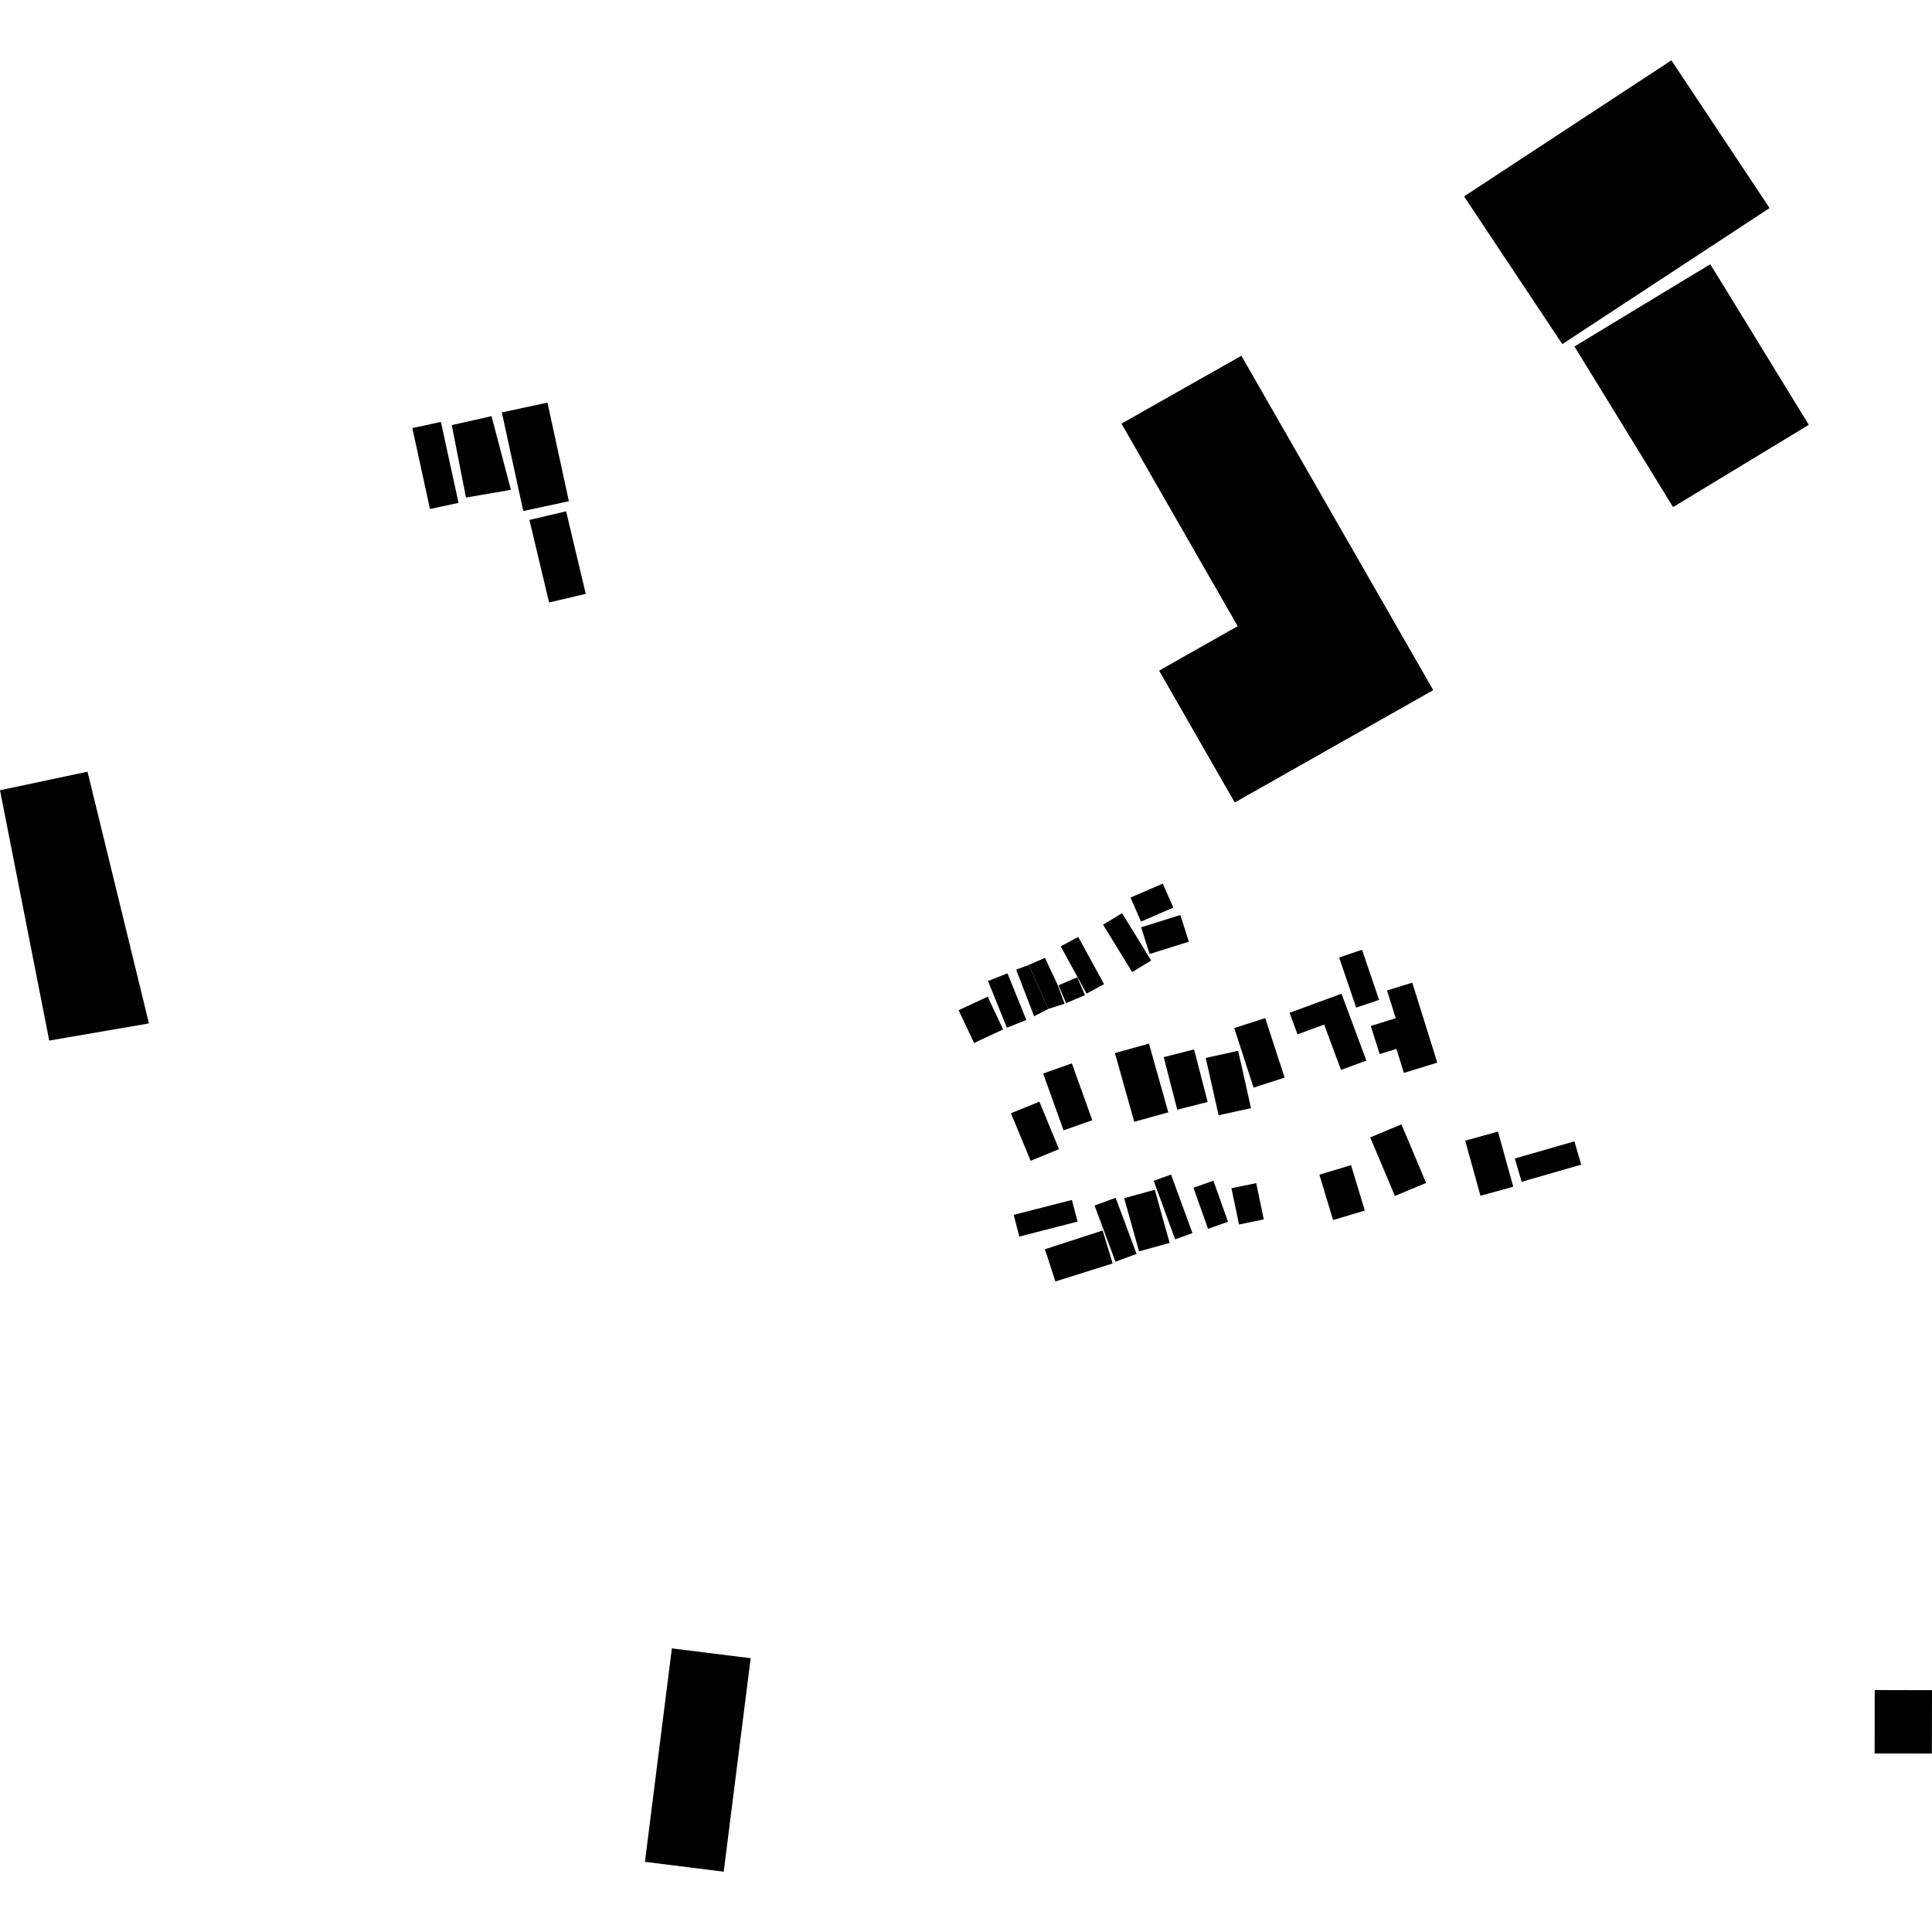 <?xml version="1.0" encoding="utf-8" standalone="no"?>
<!DOCTYPE svg PUBLIC "-//W3C//DTD SVG 1.1//EN"
  "http://www.w3.org/Graphics/SVG/1.1/DTD/svg11.dtd">
<!-- Created with matplotlib (https://matplotlib.org/) -->
<svg height="288pt" version="1.1" viewBox="0 0 288 288" width="288pt" xmlns="http://www.w3.org/2000/svg" xmlns:xlink="http://www.w3.org/1999/xlink">
 <defs>
  <style type="text/css">
*{stroke-linecap:butt;stroke-linejoin:round;}
  </style>
 </defs>
 <g id="figure_1">
  <g id="patch_1">
   <path d="M 0 288 
L 288 288 
L 288 0 
L 0 0 
z
" style="fill:none;opacity:0;"/>
  </g>
  <g id="axes_1">
   <g id="PatchCollection_1">
    <path clip-path="url(#p0d60fb85d2)" d="M 279.459 251.935 
L 288 251.953 
L 287.98 261.396 
L 279.447 261.385 
L 279.459 251.935 
"/>
    <path clip-path="url(#p0d60fb85d2)" d="M 67.349 63.367 
L 73.273 62.034 
L 76.161 73.024 
L 69.459 74.167 
L 67.349 63.367 
"/>
    <path clip-path="url(#p0d60fb85d2)" d="M 61.464 63.813 
L 65.725 62.897 
L 68.357 74.961 
L 64.096 75.876 
L 61.464 63.813 
"/>
    <path clip-path="url(#p0d60fb85d2)" d="M 78.921 77.507 
L 84.388 76.219 
L 87.319 88.523 
L 81.852 89.811 
L 78.921 77.507 
"/>
    <path clip-path="url(#p0d60fb85d2)" d="M 74.808 61.474 
L 78.003 76.175 
L 84.803 74.717 
L 81.608 60.016 
L 74.808 61.474 
"/>
    <path clip-path="url(#p0d60fb85d2)" d="M 151.108 181.098 
L 159.788 178.871 
L 160.627 182.103 
L 151.947 184.331 
L 151.108 181.098 
"/>
    <path clip-path="url(#p0d60fb85d2)" d="M 163.163 179.704 
L 166.281 188.08 
L 169.427 186.922 
L 166.309 178.554 
L 163.163 179.704 
"/>
    <path clip-path="url(#p0d60fb85d2)" d="M 155.761 186.224 
L 164.367 183.433 
L 165.861 188.342 
L 157.33 191.021 
L 155.761 186.224 
"/>
    <path clip-path="url(#p0d60fb85d2)" d="M 166.197 156.978 
L 169.08 167.223 
L 174.158 165.814 
L 171.275 155.569 
L 166.197 156.978 
"/>
    <path clip-path="url(#p0d60fb85d2)" d="M 150.699 165.952 
L 153.633 173.035 
L 157.866 171.301 
L 154.939 164.226 
L 150.699 165.952 
"/>
    <path clip-path="url(#p0d60fb85d2)" d="M 162.823 166.985 
L 158.545 168.501 
L 155.502 160.028 
L 159.779 158.512 
L 162.823 166.985 
"/>
    <path clip-path="url(#p0d60fb85d2)" d="M 167.581 178.609 
L 172.142 177.357 
L 174.356 185.279 
L 169.795 186.539 
L 167.581 178.609 
"/>
    <path clip-path="url(#p0d60fb85d2)" d="M 171.981 176.019 
L 175.173 184.748 
L 177.758 183.822 
L 174.565 175.086 
L 171.981 176.019 
"/>
    <path clip-path="url(#p0d60fb85d2)" d="M 173.472 157.587 
L 178.003 156.432 
L 180.022 164.272 
L 175.491 165.419 
L 173.472 157.587 
"/>
    <path clip-path="url(#p0d60fb85d2)" d="M 183.983 153.252 
L 188.605 151.767 
L 191.498 160.637 
L 186.869 162.13 
L 183.983 153.252 
"/>
    <path clip-path="url(#p0d60fb85d2)" d="M 193.42 154.188 
L 197.39 152.732 
L 199.899 159.491 
L 203.682 158.102 
L 199.975 148.132 
L 192.229 150.978 
L 193.42 154.188 
"/>
    <path clip-path="url(#p0d60fb85d2)" d="M -0 117.802 
L 13.045 115.035 
L 22.203 152.557 
L 7.339 155.117 
L -0 117.802 
"/>
    <path clip-path="url(#p0d60fb85d2)" d="M 179.737 157.705 
L 184.575 156.641 
L 186.48 165.187 
L 181.65 166.251 
L 179.737 157.705 
"/>
    <path clip-path="url(#p0d60fb85d2)" d="M 204.256 169.552 
L 207.936 178.274 
L 212.588 176.338 
L 208.909 167.608 
L 204.256 169.552 
"/>
    <path clip-path="url(#p0d60fb85d2)" d="M 100.153 245.725 
L 96.141 277.539 
L 107.883 279.007 
L 111.902 247.185 
L 100.153 245.725 
"/>
    <path clip-path="url(#p0d60fb85d2)" d="M 206.765 147.643 
L 210.525 146.487 
L 212.912 154.109 
L 214.25 158.402 
L 209.277 159.939 
L 208.162 156.361 
L 206.806 156.778 
L 205.66 157.129 
L 204.344 152.934 
L 208.059 151.785 
L 206.765 147.643 
"/>
    <path clip-path="url(#p0d60fb85d2)" d="M 199.62 142.73 
L 203.036 141.58 
L 205.58 149.053 
L 202.164 150.203 
L 199.62 142.73 
"/>
    <path clip-path="url(#p0d60fb85d2)" d="M 225.815 172.692 
L 226.826 176.165 
L 235.709 173.615 
L 234.698 170.142 
L 225.815 172.692 
"/>
    <path clip-path="url(#p0d60fb85d2)" d="M 218.41 170.032 
L 220.691 178.248 
L 225.581 176.906 
L 223.301 168.691 
L 218.41 170.032 
"/>
    <path clip-path="url(#p0d60fb85d2)" d="M 177.907 177.053 
L 180.08 183.173 
L 183.054 182.128 
L 180.881 176.008 
L 177.907 177.053 
"/>
    <path clip-path="url(#p0d60fb85d2)" d="M 196.677 175.102 
L 198.721 181.868 
L 203.447 180.458 
L 201.403 173.692 
L 196.677 175.102 
"/>
    <path clip-path="url(#p0d60fb85d2)" d="M 183.566 177.133 
L 187.258 176.367 
L 188.391 181.771 
L 184.699 182.537 
L 183.566 177.133 
"/>
    <path clip-path="url(#p0d60fb85d2)" d="M 151.477 144.536 
L 153.365 143.842 
L 156.271 150.399 
L 154.15 151.483 
L 151.477 144.536 
"/>
    <path clip-path="url(#p0d60fb85d2)" d="M 157.783 146.878 
L 160.592 145.682 
L 161.732 148.344 
L 158.922 149.533 
L 157.783 146.878 
"/>
    <path clip-path="url(#p0d60fb85d2)" d="M 158.117 141.072 
L 160.725 139.665 
L 164.58 146.705 
L 161.972 148.112 
L 158.117 141.072 
"/>
    <path clip-path="url(#p0d60fb85d2)" d="M 142.901 150.588 
L 145.204 155.476 
L 149.535 153.457 
L 147.232 148.576 
L 142.901 150.588 
"/>
    <path clip-path="url(#p0d60fb85d2)" d="M 168.522 133.799 
L 173.332 131.721 
L 173.511 132.12 
L 174.904 135.293 
L 170.086 137.379 
L 168.522 133.799 
"/>
    <path clip-path="url(#p0d60fb85d2)" d="M 164.434 137.84 
L 168.768 144.903 
L 171.601 143.181 
L 170.945 142.113 
L 167.267 136.126 
L 164.434 137.84 
"/>
    <path clip-path="url(#p0d60fb85d2)" d="M 153.365 143.842 
L 155.778 142.787 
L 157.663 146.826 
L 158.698 149.615 
L 156.271 150.399 
L 153.365 143.842 
"/>
    <path clip-path="url(#p0d60fb85d2)" d="M 170.107 138.228 
L 175.957 136.399 
L 176.15 137.008 
L 177.035 139.797 
L 177.221 140.376 
L 171.371 142.212 
L 170.107 138.228 
"/>
    <path clip-path="url(#p0d60fb85d2)" d="M 218.244 29.279 
L 249.15 8.993 
L 263.789 31.013 
L 233.431 50.94 
L 232.884 51.291 
L 218.244 29.279 
"/>
    <path clip-path="url(#p0d60fb85d2)" d="M 234.702 51.648 
L 254.939 39.393 
L 256.617 42.094 
L 269.634 63.329 
L 249.398 75.592 
L 234.702 51.648 
"/>
    <path clip-path="url(#p0d60fb85d2)" d="M 167.174 63.15 
L 185.049 53.031 
L 213.649 102.876 
L 184.062 119.626 
L 172.785 99.972 
L 184.499 93.341 
L 167.174 63.15 
"/>
    <path clip-path="url(#p0d60fb85d2)" d="M 150.181 145.089 
L 152.996 152.044 
L 150.097 153.203 
L 147.282 146.24 
L 150.181 145.089 
"/>
   </g>
  </g>
 </g>
 <defs>
  <clipPath id="p0d60fb85d2">
   <rect height="270.013" width="288" x="0" y="8.993"/>
  </clipPath>
 </defs>
</svg>
